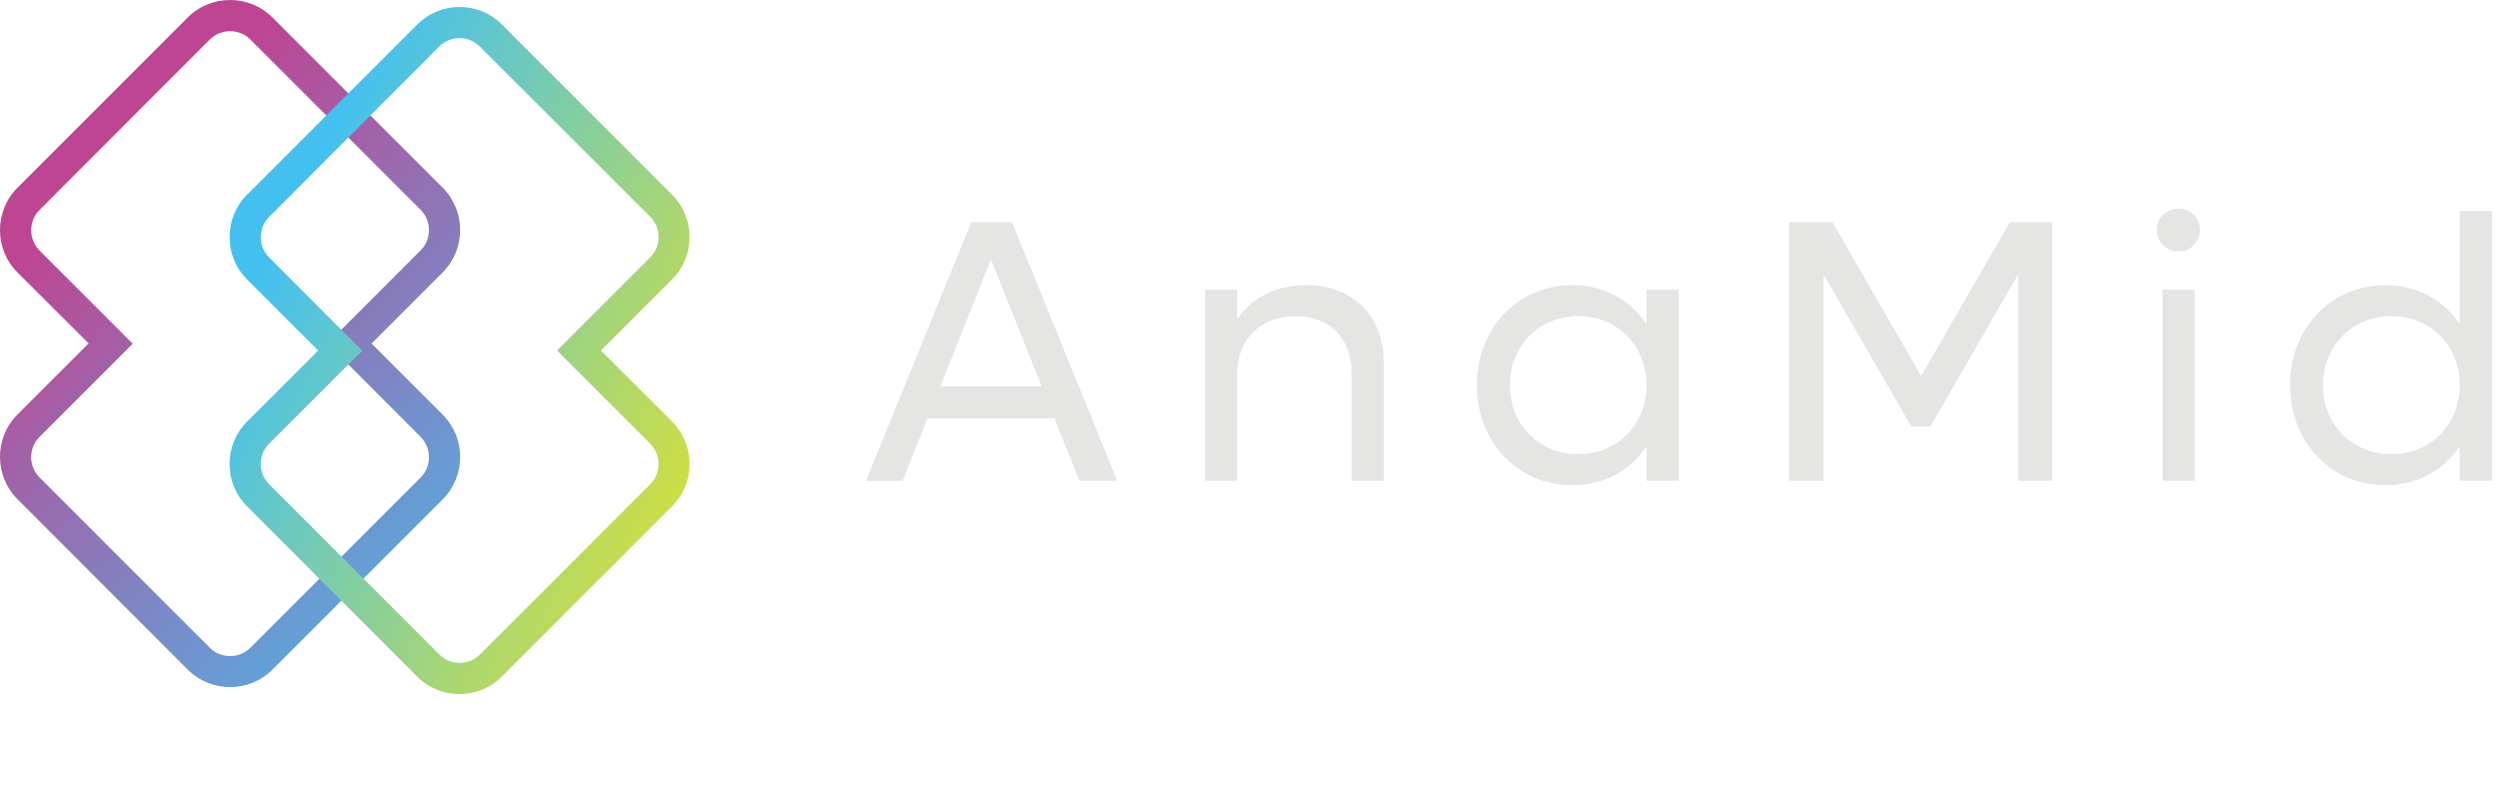 <?xml version="1.0" encoding="UTF-8"?>
<svg xmlns="http://www.w3.org/2000/svg" width="196" height="62" viewBox="0 0 196 62" fill="none">
  <g clip-path="url(#clip0_9302_4971)">
    <path fill-rule="evenodd" clip-rule="evenodd" d="M84.625 37.689H87.591L79.345 17.427H76.146L67.888 37.702H70.762L72.725 32.799H82.662L84.625 37.689ZM73.727 30.289L77.694 20.327L81.66 30.289H73.727Z" fill="#E5E5E3"></path>
    <path fill-rule="evenodd" clip-rule="evenodd" d="M102.417 22.356C100.063 22.356 98.19 23.293 97.006 24.996V22.707H94.483V37.689H97.006V29.288C97.006 26.583 98.827 24.788 101.584 24.788C104.263 24.788 105.967 26.557 105.967 29.223V37.689H108.49V28.43C108.49 24.775 106.058 22.356 102.417 22.356Z" fill="#E5E5E3"></path>
    <path fill-rule="evenodd" clip-rule="evenodd" d="M129.09 22.707V25.412C127.829 23.526 125.774 22.356 123.277 22.356C118.985 22.356 115.786 25.737 115.786 30.198C115.786 34.659 118.985 38.04 123.277 38.04C125.774 38.04 127.829 36.87 129.09 34.984V37.689H131.613V22.707L129.09 22.707ZM123.745 35.608C120.663 35.608 118.374 33.294 118.374 30.198C118.374 27.116 120.663 24.788 123.745 24.788C126.801 24.788 129.09 27.103 129.09 30.198C129.09 33.294 126.801 35.608 123.745 35.608Z" fill="#E5E5E3"></path>
    <path fill-rule="evenodd" clip-rule="evenodd" d="M157.572 17.427L150.614 29.47L143.669 17.427H140.262V37.689H142.967V21.511L149.847 33.437H151.342L158.222 21.511V37.689H160.888V17.427H157.572Z" fill="#E5E5E3"></path>
    <path fill-rule="evenodd" clip-rule="evenodd" d="M170.798 19.716C171.735 19.716 172.476 18.988 172.476 18.038C172.476 17.063 171.748 16.361 170.798 16.361C169.823 16.361 169.095 17.063 169.095 18.038C169.095 18.975 169.823 19.716 170.798 19.716ZM169.537 37.689H172.06V22.707H169.537V37.689Z" fill="#E5E5E3"></path>
    <path fill-rule="evenodd" clip-rule="evenodd" d="M192.842 16.543V25.412C191.581 23.527 189.526 22.356 187.029 22.356C182.737 22.356 179.538 25.738 179.538 30.198C179.538 34.659 182.737 38.041 187.029 38.041C189.526 38.041 191.581 36.87 192.842 34.984V37.689H195.365V16.543L192.842 16.543ZM187.497 35.608C184.415 35.608 182.126 33.294 182.126 30.198C182.126 27.116 184.415 24.788 187.497 24.788C190.553 24.788 192.842 27.103 192.842 30.198C192.842 33.294 190.553 35.608 187.497 35.608Z" fill="#E5E5E3"></path>
    <path fill-rule="evenodd" clip-rule="evenodd" d="M21.355 1.366L34.711 14.722C35.621 15.632 36.077 16.829 36.077 18.038C36.077 19.235 35.621 20.444 34.711 21.355L29.132 26.934L34.711 32.513C35.621 33.424 36.077 34.62 36.077 35.83C36.077 37.039 35.621 38.236 34.711 39.146L21.355 52.502C20.444 53.413 19.248 53.868 18.038 53.868C16.842 53.868 15.632 53.413 14.722 52.502L1.366 39.133C0.455 38.222 0 37.026 0 35.816C0 34.607 0.455 33.411 1.366 32.5L6.945 26.921L1.366 21.355C0.455 20.444 0 19.248 0 18.038C0 16.842 0.455 15.632 1.366 14.722L14.722 1.366C15.632 0.455 16.829 0 18.038 0C19.248 0 20.444 0.455 21.355 1.366ZM27.402 28.664L25.672 26.934L27.402 25.204L32.981 19.625C33.411 19.196 33.632 18.624 33.632 18.038C33.632 17.466 33.411 16.894 32.981 16.452L19.625 3.095C19.196 2.666 18.624 2.445 18.038 2.445C17.466 2.445 16.894 2.666 16.452 3.095L3.095 16.465C2.666 16.894 2.445 17.466 2.445 18.051C2.445 18.624 2.666 19.196 3.095 19.638L8.675 25.217L10.404 26.947L8.675 28.677L3.095 34.256C2.666 34.685 2.445 35.257 2.445 35.843C2.445 36.415 2.666 36.987 3.095 37.429L16.452 50.786C16.881 51.215 17.453 51.436 18.038 51.436C18.611 51.436 19.183 51.215 19.625 50.786L32.981 37.429C33.411 37 33.632 36.428 33.632 35.843C33.632 35.27 33.411 34.698 32.981 34.256L27.402 28.664Z" fill="url(#paint0_linear_9302_4971)"></path>
    <path fill-rule="evenodd" clip-rule="evenodd" d="M39.341 1.912L52.697 15.268C53.608 16.179 54.063 17.375 54.063 18.584C54.063 19.781 53.608 20.991 52.697 21.901L47.118 27.48L52.697 33.059C53.608 33.97 54.063 35.166 54.063 36.376C54.063 37.585 53.608 38.782 52.697 39.692L39.341 53.048C38.431 53.959 37.234 54.414 36.025 54.414C34.828 54.414 33.619 53.959 32.708 53.048L19.365 39.692C18.454 38.782 17.999 37.585 17.999 36.376C17.999 35.179 18.454 33.97 19.365 33.059L24.944 27.48L19.365 21.901C18.454 20.991 17.999 19.794 17.999 18.584C17.999 17.388 18.454 16.179 19.365 15.268L32.721 1.912C33.632 1.001 34.828 0.546 36.038 0.546C37.234 0.546 38.431 1.001 39.341 1.912ZM45.401 29.21L43.672 27.48L45.401 25.75L50.981 20.171C51.41 19.742 51.631 19.17 51.631 18.584C51.631 17.999 51.41 17.44 50.981 16.998L37.611 3.641C37.182 3.212 36.61 2.991 36.025 2.991C35.452 2.991 34.88 3.212 34.438 3.641L21.095 17.011C20.665 17.44 20.444 18.012 20.444 18.598C20.444 19.183 20.665 19.742 21.095 20.184L26.674 25.763L28.404 27.493L26.674 29.21L21.095 34.789C20.665 35.218 20.444 35.791 20.444 36.376C20.444 36.948 20.665 37.52 21.095 37.962L34.451 51.319C34.88 51.748 35.452 51.969 36.038 51.969C36.61 51.969 37.182 51.748 37.624 51.319L50.981 37.962C51.41 37.533 51.631 36.961 51.631 36.376C51.631 35.803 51.41 35.231 50.981 34.789L45.401 29.21Z" fill="url(#paint1_linear_9302_4971)"></path>
  </g>
  <defs>
    <linearGradient id="paint0_linear_9302_4971" x1="6.792" y1="15.012" x2="41.332" y2="51.609" gradientUnits="userSpaceOnUse">
      <stop stop-color="#BE4592"></stop>
      <stop offset="1" stop-color="#44C0F0"></stop>
    </linearGradient>
    <linearGradient id="paint1_linear_9302_4971" x1="21.149" y1="20.311" x2="65.593" y2="41.724" gradientUnits="userSpaceOnUse">
      <stop stop-color="#44C0F0"></stop>
      <stop offset="1" stop-color="#FBE80C"></stop>
    </linearGradient>
    <clipPath id="clip0_9302_4971">
      <rect width="195.365" height="61.349" fill="white"></rect>
    </clipPath>
  </defs>
</svg>
